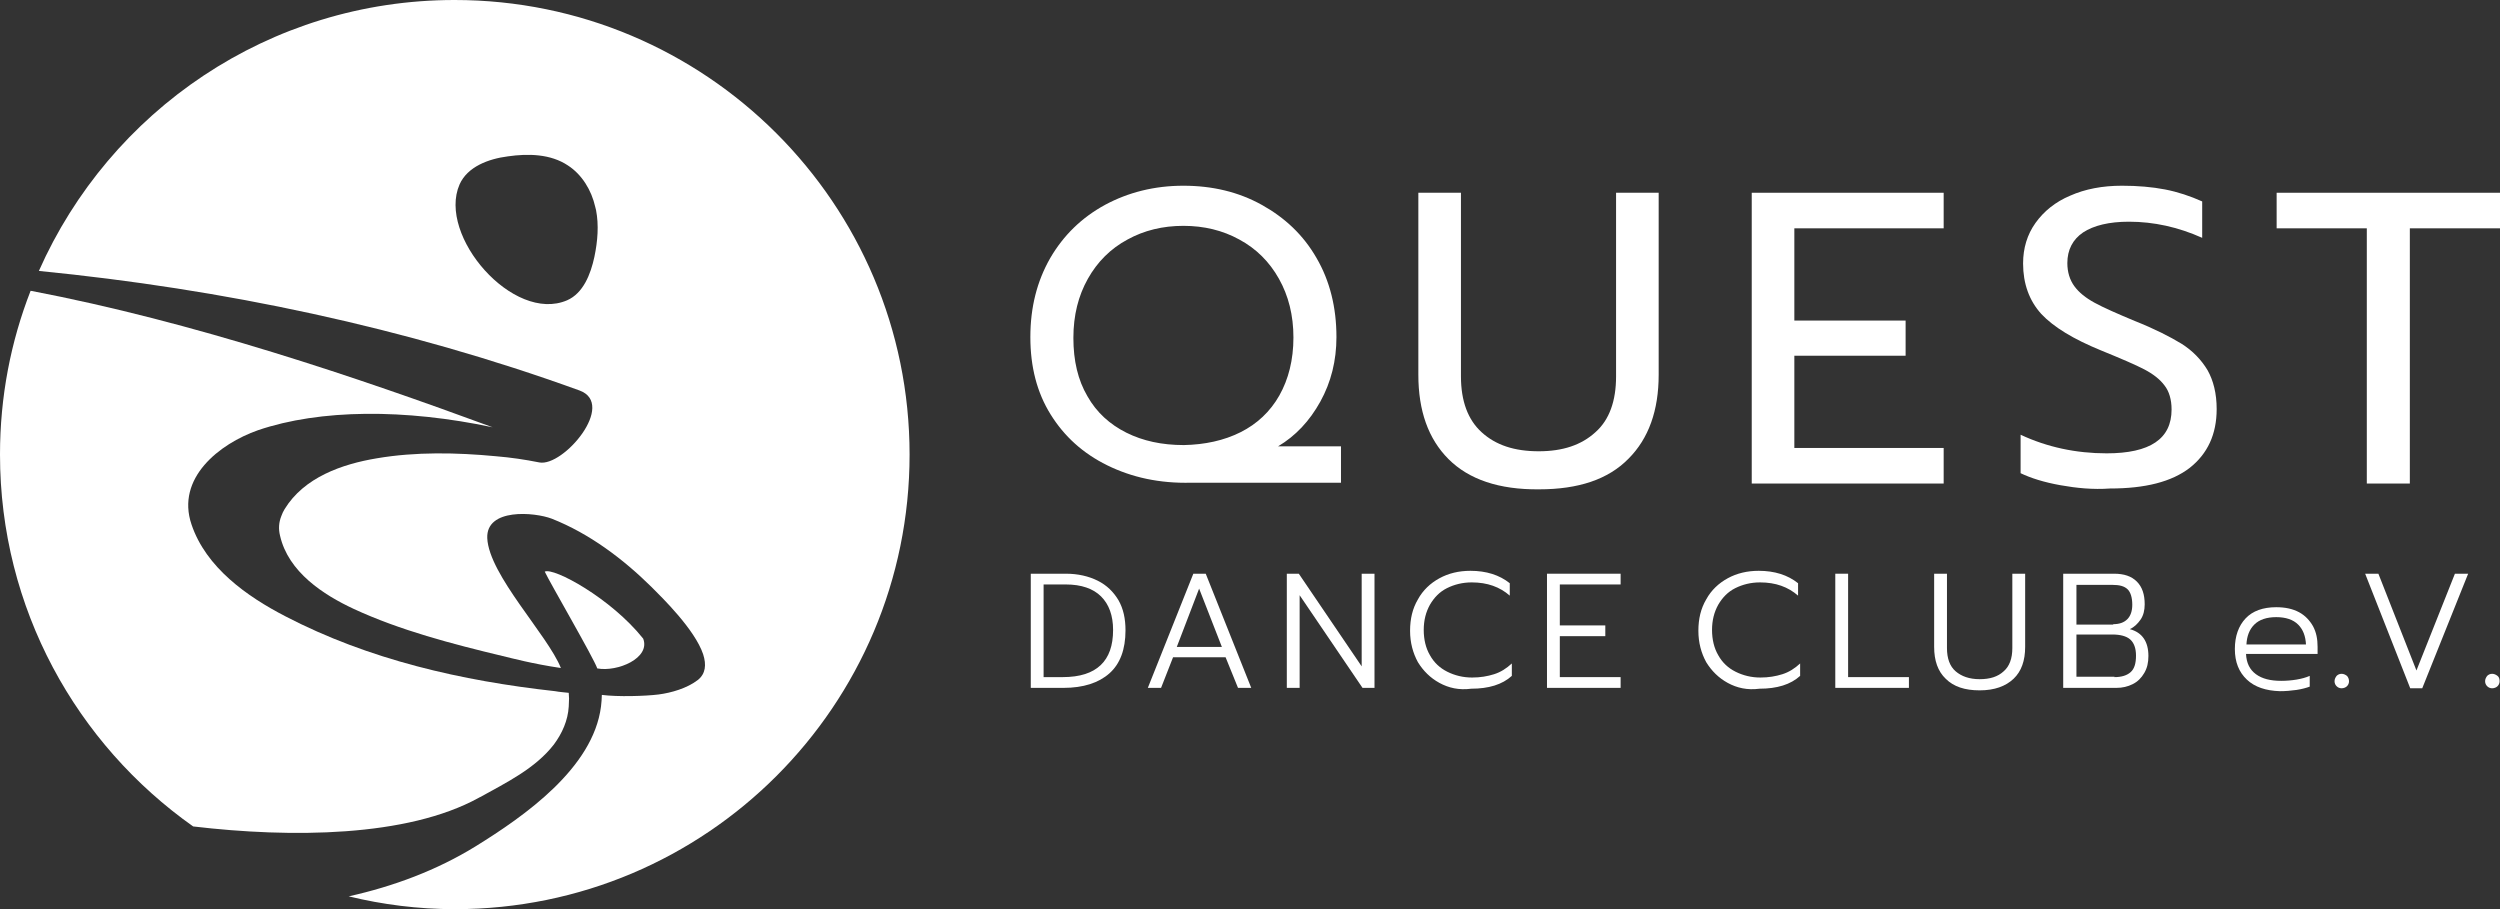 <?xml version="1.0" encoding="utf-8"?>
<!-- Generator: Adobe Illustrator 27.0.1, SVG Export Plug-In . SVG Version: 6.00 Build 0)  -->
<svg version="1.1" id="Ebene_1" xmlns="http://www.w3.org/2000/svg" xmlns:xlink="http://www.w3.org/1999/xlink" x="0px" y="0px"
	 viewBox="0 0 604.4 219.8" style="enable-background:new 0 0 604.4 219.8;" xml:space="preserve">
<rect x="0" y="0" width="604.4" height="219.8" fill="#333333" stroke="none"/>
<style type="text/css">
	.st0{fill:#FFFFFF;}
</style>
<g>
	<g>
		<path class="st0" d="M299.9,104.5c4-2,7.2-5,9.4-8.9c2.2-3.9,3.4-8.6,3.4-14c0-5.4-1.2-10.1-3.5-14.2c-2.3-4.1-5.5-7.3-9.6-9.5
			c-4-2.2-8.5-3.3-13.5-3.3c-5,0-9.5,1.1-13.5,3.3c-4.1,2.2-7.3,5.4-9.6,9.5c-2.3,4.1-3.5,8.8-3.5,14.3c0,5.5,1.1,10.2,3.4,14.1
			c2.2,3.9,5.4,6.8,9.4,8.8c4,2,8.6,3,13.9,3C291.3,107.5,295.9,106.5,299.9,104.5 M267.7,112.5c-5.9-2.9-10.4-7-13.7-12.3
			c-3.3-5.3-4.9-11.5-4.9-18.7c0-7.2,1.6-13.5,4.8-19.1c3.2-5.5,7.6-9.8,13.3-12.9c5.6-3,11.9-4.6,18.9-4.6c7,0,13.3,1.5,18.9,4.6
			c5.6,3.1,10.1,7.3,13.3,12.9c3.2,5.5,4.8,11.9,4.8,19.1c0,5.7-1.3,10.9-3.9,15.6c-2.6,4.7-6,8.3-10.2,10.8h15.2v8.8H288
			C280.3,116.9,273.6,115.4,267.7,112.5"/>
		<path class="st0" d="M350.2,111c-4.9-4.9-7.3-11.7-7.3-20.4v-44h10.3V91c0,6,1.7,10.5,5,13.5c3.4,3.1,7.9,4.6,13.8,4.6
			c5.8,0,10.3-1.5,13.7-4.6c3.4-3,5-7.6,5-13.5V46.6h10.3v44c0,8.6-2.4,15.4-7.3,20.3c-4.9,5-12.1,7.4-21.6,7.4
			C362.4,118.4,355.1,115.9,350.2,111"/>
	</g>
	<polygon class="st0" points="423.5,46.6 469.9,46.6 469.9,55.2 433.8,55.2 433.8,77.5 460.7,77.5 460.7,86 433.8,86 433.8,108.3 
		469.9,108.3 469.9,116.9 423.5,116.9 	"/>
	<g>
		<path class="st0" d="M498.1,117.3c-3.9-0.7-7.1-1.7-9.6-2.9v-9.3c6.4,3,13.4,4.5,20.8,4.5c10.5,0,15.7-3.5,15.7-10.6
			c0-2.4-0.6-4.4-1.7-5.8c-1.1-1.5-2.8-2.8-4.9-3.9c-2.1-1.1-5.6-2.6-10.5-4.6c-6.6-2.7-11.4-5.6-14.4-8.8
			c-2.9-3.2-4.4-7.3-4.4-12.2c0-3.7,1-7,3-9.8c2-2.8,4.8-5.1,8.4-6.6c3.6-1.6,7.8-2.4,12.5-2.4c3.8,0,7.3,0.3,10.4,0.9
			c3.1,0.6,6.1,1.6,9,2.9v8.8c-5.8-2.6-11.7-3.9-17.7-3.9c-4.8,0-8.5,0.9-11.1,2.6c-2.5,1.7-3.8,4.2-3.8,7.4c0,2.2,0.6,4.1,1.7,5.6
			c1.1,1.5,2.7,2.8,4.9,4c2.2,1.2,5.4,2.6,9.7,4.4c4.8,1.9,8.5,3.8,11.3,5.5c2.7,1.7,4.8,3.9,6.3,6.4c1.4,2.5,2.2,5.6,2.2,9.4
			c0,6.1-2.2,10.8-6.5,14.2c-4.4,3.4-10.8,5-19.3,5C506,118.4,502,118,498.1,117.3"/>
	</g>
	<polygon class="st0" points="550.4,46.6 550.4,55.2 572.2,55.2 572.2,116.9 582.6,116.9 582.6,55.2 604.4,55.2 604.4,46.6 	"/>
	<path class="st0" d="M155.5,154.4c-7.8-9.8-21.7-17.3-23.8-16.2c1.2,2.6,11.8,20.8,12.7,23.4C149.3,162.5,157.3,159.1,155.5,154.4"
		/>
	<path class="st0" d="M115.7,192.9c0.1-0.1,0.2-0.1,0.4-0.2c6.3-3.5,13.3-6.9,17.8-12.7c2-2.7,3.4-5.8,3.6-9.2
		c0.1-1.9,0.1-2.1,0-3.3c-0.8-0.1-2.3-0.2-3.3-0.4c-22.6-2.5-45-7.6-65.2-18.1c-9.3-4.8-19.2-11.8-22.7-22.2
		c-3.8-11.2,6.7-19.5,16.1-22.8c15-5.1,35.5-5.2,56.7-0.7C86.5,91.3,46.8,77.8,7.4,70.3C2.6,82.6,0,95.9,0,109.9
		c0,37.2,18.5,70,46.7,89.9C70.4,202.6,98.4,202.4,115.7,192.9"/>
	<path class="st0" d="M143.7,62.1c-0.9,4.2-2.7,8.8-6.6,10.5c-13,5.6-31.4-15.6-26-28c1.9-4.3,7-6.2,11.7-6.8
		c4.9-0.7,10.3-0.6,14.5,2.2c3.4,2.2,5.7,6,6.6,10c0.1,0.3,0.1,0.5,0.2,0.8C144.8,54.4,144.5,58.3,143.7,62.1 M109.9,0
		C65,0,26.5,26.9,9.4,65.5c44.5,4.4,88.5,13.6,130.7,28.9c9,3.3-3.9,18.5-9.7,17.4c-3.5-0.7-6.9-1.2-10.5-1.5
		c-9.5-0.9-19.4-1.1-28.8,0.5c-8.4,1.4-17.6,4.6-22.3,12.3c-0.3,0.5-0.6,1.1-0.8,1.7c-0.6,1.5-0.7,3.1-0.3,4.7
		c2,8.8,10.5,14.3,17.8,17.7c11.2,5.2,23.9,8.5,36,11.4c2.1,0.5,7.3,1.9,14.1,2.9c-3.2-8-17.4-22.5-17.8-31.4
		c-0.3-7.3,11.4-6.3,15.6-4.7c9.1,3.6,17.2,9.7,24.1,16.5c2.6,2.6,10.5,10.3,12.5,16.3c0.8,2.5,0.6,4.7-1.3,6.2
		c-2.6,2-6.4,3.1-9.5,3.5c-3.2,0.4-9.9,0.6-13.7,0.1c0,0.9-0.1,1.9-0.2,2.8c-1.9,14.9-18.5,26.5-30.3,33.8
		c-9.4,5.8-19.9,9.7-30.7,12.1c8.2,2,16.8,3.1,25.7,3.1c60.7,0,109.9-49.2,109.9-109.9S170.6,0,109.9,0"/>
	<g>
		<g>
			<path class="st0" d="M256.9,163.7c4.2,0,7.2-1,9.2-2.9c2-1.9,3-4.7,3-8.5c0-3.5-1-6.2-2.9-8.1c-1.9-1.9-4.8-2.9-8.5-2.9h-5.4
				v22.4H256.9z M249.2,138.7h8.5c2.9,0,5.5,0.6,7.7,1.7c2.2,1.1,3.8,2.7,5,4.7c1.2,2.1,1.7,4.5,1.7,7.3c0,4.6-1.3,8.1-3.9,10.4
				c-2.6,2.3-6.3,3.5-11.1,3.5h-7.9V138.7z"/>
		</g>
		<path class="st0" d="M289.9,142.3l5.5,14.1h-10.9L289.9,142.3z M288.5,138.7l-11,27.6h3.2l2.9-7.4h12.7l3,7.4h3.2l-11-27.6H288.5z
			"/>
		<polygon class="st0" points="329.2,138.7 329.2,161.1 314,138.7 311.1,138.7 311.1,166.3 314.2,166.3 314.2,143.9 329.4,166.3 
			332.3,166.3 332.3,138.7 		"/>
		<g>
			<path class="st0" d="M348,165.1c-2.2-1.2-3.9-2.9-5.2-5c-1.2-2.2-1.9-4.7-1.9-7.6c0-2.9,0.6-5.4,1.9-7.6c1.2-2.2,3-3.9,5.2-5.1
				c2.2-1.2,4.7-1.8,7.5-1.8c3.8,0,7,1,9.5,3v3c-2.4-2.1-5.4-3.2-9.2-3.2c-2.2,0-4.2,0.5-6,1.4c-1.8,0.9-3.1,2.3-4.1,4
				c-1,1.8-1.5,3.8-1.5,6.1c0,2.3,0.5,4.4,1.5,6.1c1,1.8,2.4,3.1,4.2,4c1.8,0.9,3.8,1.4,6,1.4c2,0,3.7-0.3,5.3-0.8
				c1.6-0.5,3-1.4,4.3-2.6v3c-2.3,2.1-5.6,3.1-9.8,3.1C352.7,166.9,350.2,166.3,348,165.1"/>
		</g>
		<polygon class="st0" points="374,138.7 374,166.3 391.8,166.3 391.8,163.7 377.1,163.7 377.1,153.8 388.1,153.8 388.1,151.2 
			377.1,151.2 377.1,141.3 391.8,141.3 391.8,138.7 		"/>
		<g>
			<path class="st0" d="M417.7,165.1c-2.2-1.2-3.9-2.9-5.2-5c-1.2-2.2-1.9-4.7-1.9-7.6c0-2.9,0.6-5.4,1.9-7.6c1.2-2.2,3-3.9,5.2-5.1
				c2.2-1.2,4.7-1.8,7.5-1.8c3.8,0,7,1,9.5,3v3c-2.4-2.1-5.4-3.2-9.2-3.2c-2.2,0-4.2,0.5-6,1.4c-1.8,0.9-3.1,2.3-4.1,4
				c-1,1.8-1.5,3.8-1.5,6.1c0,2.3,0.5,4.4,1.5,6.1c1,1.8,2.4,3.1,4.2,4c1.8,0.9,3.8,1.4,6,1.4c2,0,3.7-0.3,5.3-0.8
				c1.6-0.5,3-1.4,4.3-2.6v3c-2.3,2.1-5.6,3.1-9.8,3.1C422.4,166.9,419.9,166.3,417.7,165.1"/>
		</g>
		<polygon class="st0" points="443.7,138.7 443.7,166.3 461.5,166.3 461.5,163.7 446.8,163.7 446.8,138.7 		"/>
		<path class="st0" d="M470.4,164.1c-1.9-1.8-2.8-4.4-2.8-7.7v-17.7h3.1v18c0,2.5,0.7,4.4,2.1,5.6c1.4,1.2,3.3,1.9,5.8,1.9
			c2.5,0,4.4-0.6,5.8-1.9c1.4-1.2,2.1-3.1,2.1-5.6v-18h3.1v17.7c0,3.3-0.9,5.9-2.8,7.7c-1.9,1.8-4.6,2.8-8.2,2.8
			C475,166.9,472.3,166,470.4,164.1"/>
		<path class="st0" d="M511.2,163.7c1.7,0,3-0.4,3.9-1.2c0.9-0.8,1.3-2.1,1.3-4c0-1.8-0.5-3.1-1.4-3.9c-0.9-0.8-2.4-1.2-4.3-1.2H502
			v10.2H511.2z M510.9,150.9c1.5,0,2.6-0.4,3.4-1.2c0.8-0.8,1.2-2,1.2-3.5c0-1.7-0.4-3-1.1-3.7c-0.8-0.8-2-1.1-3.7-1.1H502v9.6
			H510.9z M498.9,138.7h12.2c2.4,0,4.2,0.6,5.5,1.9c1.3,1.3,1.9,3.1,1.9,5.5c0,1.4-0.3,2.7-1,3.7c-0.7,1-1.5,1.8-2.6,2.3
			c3,0.8,4.5,3,4.5,6.5c0,1.6-0.3,2.9-1,4.1c-0.7,1.2-1.6,2.1-2.8,2.7c-1.2,0.6-2.5,0.9-3.9,0.9h-12.9V138.7z"/>
		<g>
			<path class="st0" d="M543.2,164.3c-1.9-1.8-2.9-4.2-2.9-7.4c0-3.1,0.9-5.6,2.6-7.4c1.7-1.8,4.2-2.7,7.4-2.7c2.2,0,4,0.4,5.5,1.2
				c1.5,0.8,2.6,2,3.4,3.4c0.8,1.5,1.1,3.1,1.1,5v1.7h-17.3c0.1,2.2,0.9,3.8,2.4,4.9c1.5,1.1,3.5,1.6,6.1,1.6c1.2,0,2.5-0.1,3.7-0.3
				c1.2-0.2,2.3-0.5,3.2-0.9v2.6c-0.8,0.3-1.9,0.6-3.2,0.8c-1.4,0.2-2.7,0.3-4,0.3C547.8,167,545.1,166.1,543.2,164.3z M557.5,155.9
				c-0.1-2.1-0.7-3.7-1.9-4.9c-1.2-1.2-3-1.8-5.3-1.8c-2.3,0-4.1,0.6-5.3,1.8s-1.8,2.8-1.9,4.8H557.5z"/>
			<path class="st0" d="M564.9,165.9c-0.3-0.3-0.5-0.7-0.5-1.2c0-0.5,0.2-0.9,0.5-1.3c0.3-0.3,0.7-0.5,1.2-0.5
				c0.5,0,0.9,0.2,1.3,0.5c0.3,0.3,0.5,0.8,0.5,1.3c0,0.5-0.2,0.9-0.5,1.2c-0.3,0.3-0.8,0.5-1.3,0.5
				C565.6,166.4,565.2,166.2,564.9,165.9z"/>
			<path class="st0" d="M571.8,138.7h3.2l9.2,23.4l9.3-23.4h3.2l-11.1,27.7h-2.9L571.8,138.7z"/>
			<path class="st0" d="M601.3,165.9c-0.3-0.3-0.5-0.7-0.5-1.2c0-0.5,0.2-0.9,0.5-1.3c0.3-0.3,0.7-0.5,1.2-0.5
				c0.5,0,0.9,0.2,1.3,0.5s0.5,0.8,0.5,1.3c0,0.5-0.2,0.9-0.5,1.2c-0.3,0.3-0.8,0.5-1.3,0.5C602,166.4,601.6,166.2,601.3,165.9z"/>
		</g>
	</g>
</g>
</svg>
